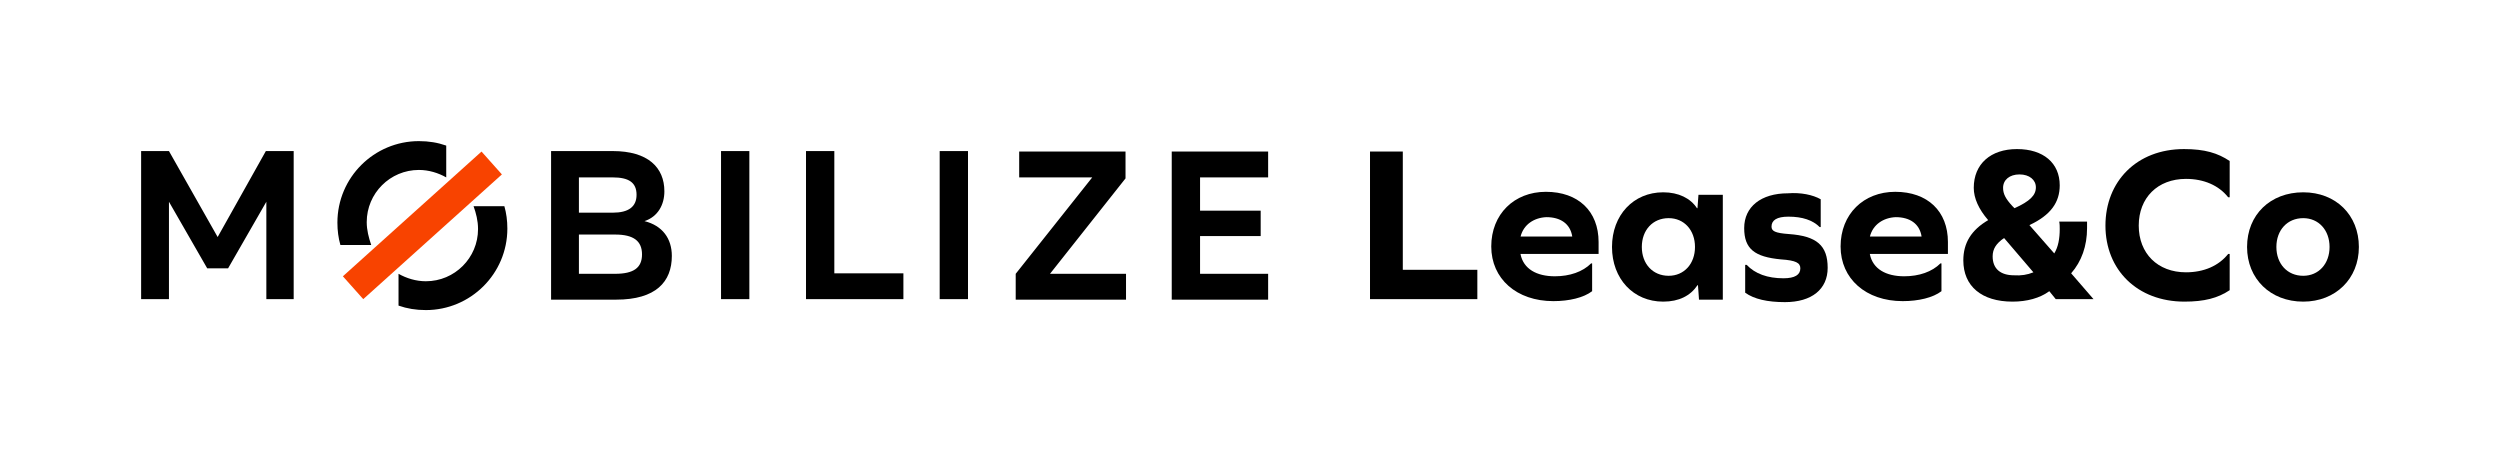 <?xml version="1.0" encoding="utf-8"?>
<!-- Generator: Adobe Illustrator 27.5.0, SVG Export Plug-In . SVG Version: 6.00 Build 0)  -->
<svg version="1.1" id="Calque_1" xmlns="http://www.w3.org/2000/svg" xmlns:xlink="http://www.w3.org/1999/xlink" x="0px" y="0px"
	 viewBox="0 0 503.1 90.7" style="enable-background:new 0 0 503.1 90.7;" xml:space="preserve">
<style type="text/css">
	.st0{fill:#F84300;}
</style>
<g>
	<g>
		<path d="M275.7,60.2V30.5h6.6v23.8h15v5.9H275.7z"/>
		<path d="M306,51.2c0.6,2.9,3.2,4.4,6.9,4.4c3,0,5.6-0.9,7.3-2.6h0.2v5.6c-1.7,1.3-4.6,2-7.8,2c-7.4,0-12.5-4.5-12.5-11
			c0-6.5,4.6-11,11-11c6.5,0,10.6,3.9,10.6,10.1v2.4H306z M306,47.6h10.4c-0.4-2.6-2.4-3.9-5.2-3.9C308.7,43.8,306.6,45.2,306,47.6z
			"/>
		<path d="M341.9,60.2l-0.2-2.8h-0.1c-1.4,2.1-3.7,3.3-6.9,3.3c-6,0-10.3-4.6-10.3-11c0-6.4,4.3-11,10.3-11c3.1,0,5.5,1.2,6.8,3.2
			h0.1l0.2-2.7h4.9v21.1H341.9z M341.1,49.7c0-3.4-2.2-5.8-5.3-5.8c-3.2,0-5.4,2.4-5.4,5.8c0,3.4,2.2,5.8,5.4,5.8
			C338.9,55.5,341.1,53.1,341.1,49.7z"/>
		<path d="M366.4,40.1v5.6h-0.2c-1.4-1.4-3.5-2.1-6.3-2.1c-2.3,0-3.4,0.7-3.4,2c0,0.9,0.7,1.3,3.5,1.5c5.6,0.4,7.8,2.3,7.8,6.8
			c0,4.3-3.2,6.9-8.6,6.9c-3.5,0-6.2-0.6-8-1.9v-5.6h0.3c1.7,1.8,4.2,2.7,7.4,2.7c2.3,0,3.4-0.7,3.4-2c0-1.1-0.9-1.6-3.9-1.8
			c-5.3-0.5-7.4-2.1-7.4-6.3c0-4.3,3.4-7,8.8-7C362.4,38.7,364.8,39.2,366.4,40.1z"/>
		<path d="M376.3,51.2c0.6,2.9,3.2,4.4,6.9,4.4c3,0,5.6-0.9,7.3-2.6h0.2v5.6c-1.7,1.3-4.6,2-7.8,2c-7.4,0-12.5-4.5-12.5-11
			c0-6.5,4.6-11,11-11c6.5,0,10.6,3.9,10.6,10.1v2.4H376.3z M376.3,47.6h10.4c-0.4-2.6-2.4-3.9-5.2-3.9
			C379,43.8,376.9,45.2,376.3,47.6z"/>
		<path d="M412.4,58.6c-1.9,1.4-4.5,2.1-7.4,2.1c-6.2,0-9.9-3.1-9.9-8.3c0-3.5,1.6-6.1,5-8.1c-1.9-2.2-2.9-4.4-2.9-6.5
			c0-4.8,3.4-7.8,8.7-7.8c5.3,0,8.6,2.8,8.6,7.3c0,3.4-1.8,6-6.1,8l5,5.7c0.8-1.3,1.1-3,1.1-4.9c0-0.5,0-1-0.1-1.5h5.6
			c0,0.4,0,0.9,0,1.3c0,3.6-1.1,6.7-3.2,9.1l4.5,5.2h-7.6L412.4,58.6z M409.2,54.8l-5.9-6.9c-1.6,1.1-2.3,2.2-2.3,3.7
			c0,2.5,1.6,3.8,4.3,3.8C406.7,55.5,408,55.3,409.2,54.8z M405.4,41.9c3.1-1.4,4.3-2.6,4.3-4.2c0-1.5-1.3-2.6-3.3-2.6
			c-2,0-3.3,1.1-3.3,2.7c0,1.2,0.5,2.2,1.9,3.7L405.4,41.9z"/>
		<path d="M448.7,32.4v7.3h-0.3c-1.9-2.4-4.9-3.7-8.5-3.7c-5.7,0-9.5,3.8-9.5,9.4c0,5.6,3.8,9.4,9.5,9.4c3.6,0,6.6-1.3,8.5-3.7h0.3
			v7.3c-2.4,1.6-5.1,2.3-9.1,2.3c-9.5,0-15.9-6.4-15.9-15.3S430,30,439.5,30C443.7,30,446.3,30.8,448.7,32.4z"/>
		<path d="M474.7,49.7c0,6.4-4.7,11-11.2,11c-6.6,0-11.3-4.6-11.3-11c0-6.5,4.7-11,11.3-11C470.1,38.7,474.7,43.3,474.7,49.7z
			 M458.1,49.7c0,3.4,2.2,5.8,5.4,5.8c3.1,0,5.3-2.4,5.3-5.8c0-3.4-2.2-5.8-5.3-5.8C460.3,43.9,458.1,46.3,458.1,49.7z"/>
	</g>
	<g>
		<path class="st0" d="M73.1,60.2L69,55.6l27.9-25.1l4.1,4.6L73.1,60.2z"/>
		<path d="M145.1,30.4h5.7v29.8h-5.7V30.4z M189.1,60.2h5.7V30.4h-5.7V60.2z M73.8,44.7c0-5.8,4.7-10.5,10.5-10.5
			c2,0,3.9,0.6,5.5,1.5v-6.4c-1.7-0.6-3.5-0.9-5.5-0.9c-9,0-16.4,7.3-16.4,16.4c0,1.6,0.2,3.1,0.6,4.5h6.2
			C74.2,47.8,73.8,46.3,73.8,44.7z M96.2,46.1c0,5.8-4.7,10.5-10.5,10.5c-2,0-3.9-0.6-5.5-1.5v6.4c1.7,0.6,3.5,0.9,5.5,0.9
			c9,0,16.4-7.3,16.4-16.4c0-1.6-0.2-3.1-0.6-4.5h-6.2C95.8,42.9,96.2,44.4,96.2,46.1z M34,30.4h-5.6v29.8H34V40.6L41.7,54h4.2
			l7.7-13.4v19.6h5.5V30.4h-5.6l-9.7,17.3L34,30.4z M167.9,30.4h-5.7v29.8h19.6v-5.2h-13.9V30.4z M135.2,51.5
			c0,5.2-3.2,8.8-11.2,8.8h-13.1V30.4h12.4c7.1,0,10.4,3.3,10.4,8.1c0,2.7-1.3,5.1-4,6C133.3,45.4,135.2,48,135.2,51.5z M116.5,42.8
			h6.8c3.2,0,4.8-1.2,4.8-3.6c0-2.5-1.6-3.5-4.8-3.5h-6.8V42.8z M129.2,51.2c0-2.7-1.7-4-5.4-4h-7.3v7.9h7.3
			C127.5,55.1,129.2,53.9,129.2,51.2z M241.5,55.1v-7.6h12.2v-5.1h-12.2v-6.7h13.7v-5.2h-19.4v29.8h19.4v-5.2H241.5z M226.5,35.9
			v-5.4h-21.4v5.2h14.7l-15.4,19.4v5.2h22.2v-5.2h-15.3L226.5,35.9z"/>
	</g>
</g>
</svg>
